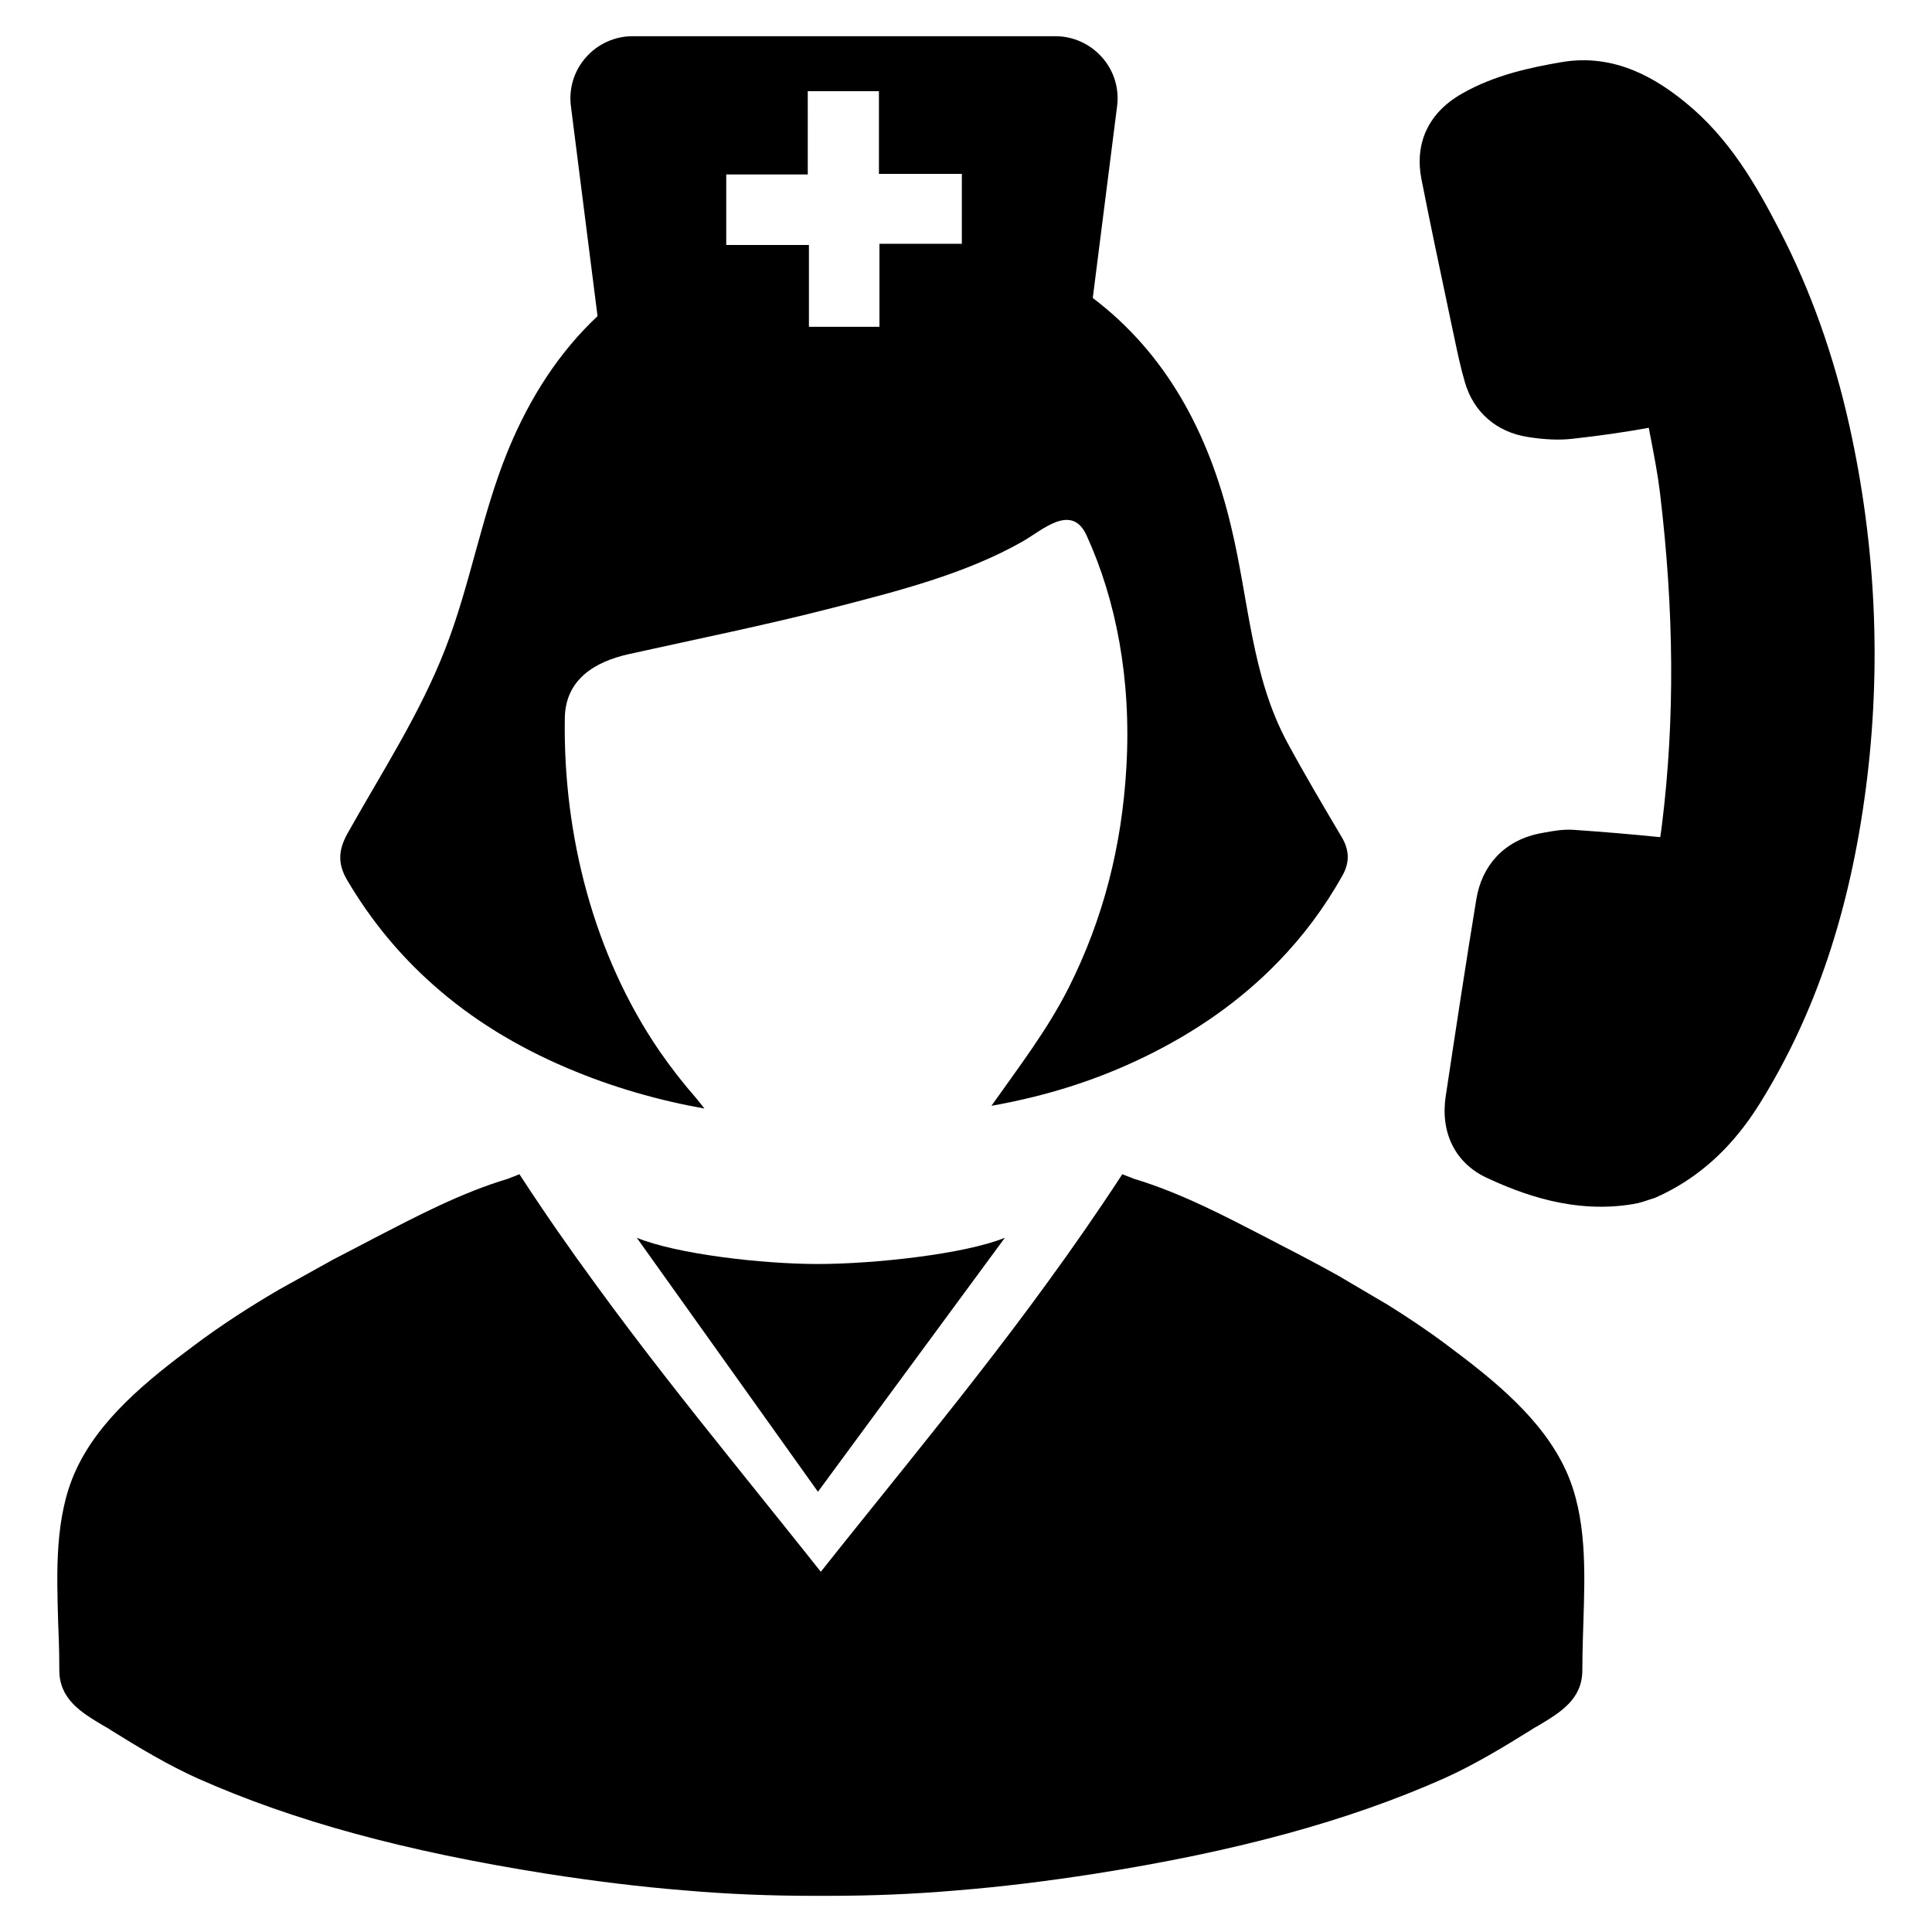 <?xml version="1.0" encoding="UTF-8"?>
<!-- Uploaded to: SVG Repo, www.svgrepo.com, Generator: SVG Repo Mixer Tools -->
<svg fill="#000000" width="800px" height="800px" version="1.1" viewBox="144 144 512 512" xmlns="http://www.w3.org/2000/svg">
 <g>
  <path d="m498.73 482.11c-5.336-2.977-10.57-5.731-15.523-8.266l-3.676-1.922c-5.504-2.832-11.051-5.731-16.703-8.367-0.094-0.047-0.18-0.094-0.262-0.117-5.863-2.731-11.871-5.18-18.027-7.039-1.055-0.395-2.07-0.797-3.125-1.219-0.078 0.094-0.117 0.18-0.18 0.293-6.566 10.043-13.234 19.617-19.996 28.883-11.996 16.492-24.293 31.992-36.684 47.445-7.621 9.523-15.336 19.02-23.027 28.734-7.699-9.707-15.383-19.199-23.004-28.734-12.422-15.484-24.703-31-36.73-47.523-6.769-9.234-13.414-18.773-19.949-28.805-0.062-0.109-0.109-0.195-0.18-0.293-1.023 0.395-2.07 0.828-3.094 1.219-6.172 1.844-12.18 4.312-18.059 7.039-0.094 0.031-0.164 0.078-0.262 0.117-5.652 2.637-11.219 5.535-16.703 8.367l-3.66 1.922c-2.488 1.281-5.047 2.606-7.652 3.977l-14.375 7.988c-7.504 4.394-15.074 9.25-22.238 14.617-12.602 9.375-25.418 19.703-31.637 33.473-5.488 12.164-4.969 26.535-4.559 40.375l0.164 4.312c0.078 2.195 0.133 5.133 0.133 7.91-0.062 7.769 5.793 11.297 11.508 14.719 0.797 0.441 1.598 0.883 2.332 1.402 7.18 4.465 14.816 9.07 22.797 12.668 25.543 11.352 55 19.34 92.496 25.27 12.746 1.984 24.617 3.449 36.473 4.41 11.809 1.023 23.004 1.449 34.371 1.449h3.66c11.336 0 22.57-0.426 34.352-1.449 11.871-0.961 23.719-2.426 36.488-4.41 37.496-5.926 66.938-13.918 92.512-25.27 7.973-3.598 15.609-8.203 22.773-12.668 0.746-0.52 1.543-0.961 2.348-1.402 5.715-3.434 11.578-6.949 11.508-14.719 0-2.769 0.078-5.715 0.133-7.91l0.133-4.312c0.441-13.84 0.961-28.215-4.527-40.375-6.219-13.762-19.051-24.098-31.652-33.473-5.039-3.777-10.289-7.289-15.57-10.586z"/>
  <path d="m410.31 472.01c-10.637 4.367-34.824 6.965-49.547 6.965-14.703 0-37.367-2.598-48.004-6.949l48.004 67.305z"/>
  <path d="m499.51 365.75c-4.856-8.219-9.746-16.445-14.305-24.883-9.613-17.773-10.164-37.496-14.973-57.41-5.856-24.664-17.16-45.746-36.637-60.488l6.445-50.82c0.613-4.691-0.836-9.414-3.977-12.941-3.141-3.559-7.637-5.613-12.359-5.613h-112.07c-4.723 0-9.25 2.055-12.359 5.613-3.141 3.527-4.582 8.25-3.977 12.941l7.055 55.633c-9.941 9.328-17.887 21.277-23.859 35.914-6.91 16.973-9.855 35.273-16.523 52.324-6.668 17.16-16.887 32.801-25.859 48.824-2.441 4.359-2.668 7.996-0.164 12.305 6.305 10.723 13.941 19.918 22.719 27.719 10.328 9.219 22.301 16.5 35.605 22.16 12.105 5.164 24.52 8.637 36.406 10.746-0.891-1.109-1.637-2.109-2.141-2.691-3.504-4-6.746-8.164-9.777-12.555-17.414-25.441-25.551-57.27-25.082-88.184 0.141-10.25 7.887-14.973 16.973-16.996 18.137-4.031 36.328-7.691 54.293-12.328 16.809-4.328 34.883-8.887 50.051-17.523 5.25-2.977 12.996-10.305 16.973-1.582 7.746 16.973 11.918 37.992 10.523 61.598-1.195 20.633-6.055 39.879-15.25 58.184-5.668 11.25-13.469 21.387-20.5 31.355 14.359-2.559 27.664-6.691 40.516-12.941 13.523-6.559 25.496-14.887 35.551-25.301 6.445-6.637 12.105-14.16 16.887-22.664 2.043-3.582 1.93-6.867-0.18-10.395zm-100.62-157.14h-21.828v21.996h-18.688v-21.688h-21.914v-18.688h21.609l-0.004-22.059h18.863v21.914h21.973l-0.004 18.523z"/>
  <path d="m527.12 434.6c2.777-18.461 5.312-35.125 8.109-52.215 0.746-4.566 2.566-8.406 5.391-11.414 3.078-3.266 7.156-5.367 12.137-6.242l0.797-0.141c2.234-0.402 4.762-0.859 7.535-0.668 7.59 0.52 15.281 1.164 22.891 1.938 0.188-1.203 0.348-2.371 0.473-3.426 3.418-27.672 3.234-56.426-0.551-87.914-0.574-4.777-1.488-9.492-2.449-14.484-0.172-0.891-0.348-1.77-0.512-2.66-6.445 1.164-13.137 2.125-20.355 2.922-3.449 0.379-7.18 0.219-11.738-0.496-8.258-1.289-14.32-6.566-16.625-14.461-1.164-3.977-2-7.981-2.816-11.855l-1.691-8.016c-2.348-11.117-4.777-22.617-7.016-33.977-1.746-8.887 1.645-14.746 4.801-18.098 1.613-1.715 3.621-3.266 5.961-4.598 8.715-4.969 18.121-6.894 26.262-8.312 14.555-2.535 25.688 4.809 32.793 10.555 11.887 9.613 18.98 22.191 25.223 34.25 8.047 15.547 14.227 32.875 18.367 51.516 7.055 31.773 8.535 64.062 4.383 95.977-4.258 32.762-13.477 60.148-28.176 83.734-2.652 4.258-5.59 8.102-8.715 11.43-5.449 5.785-11.777 10.297-18.789 13.391l-0.387 0.164-0.402 0.117c-0.387 0.117-0.77 0.242-1.156 0.379-1.133 0.387-2.418 0.82-3.922 1.07-15.809 2.715-29.859-2.691-39.055-6.992-8.176-3.84-12.215-11.871-10.766-21.473z"/>
 </g>
</svg>